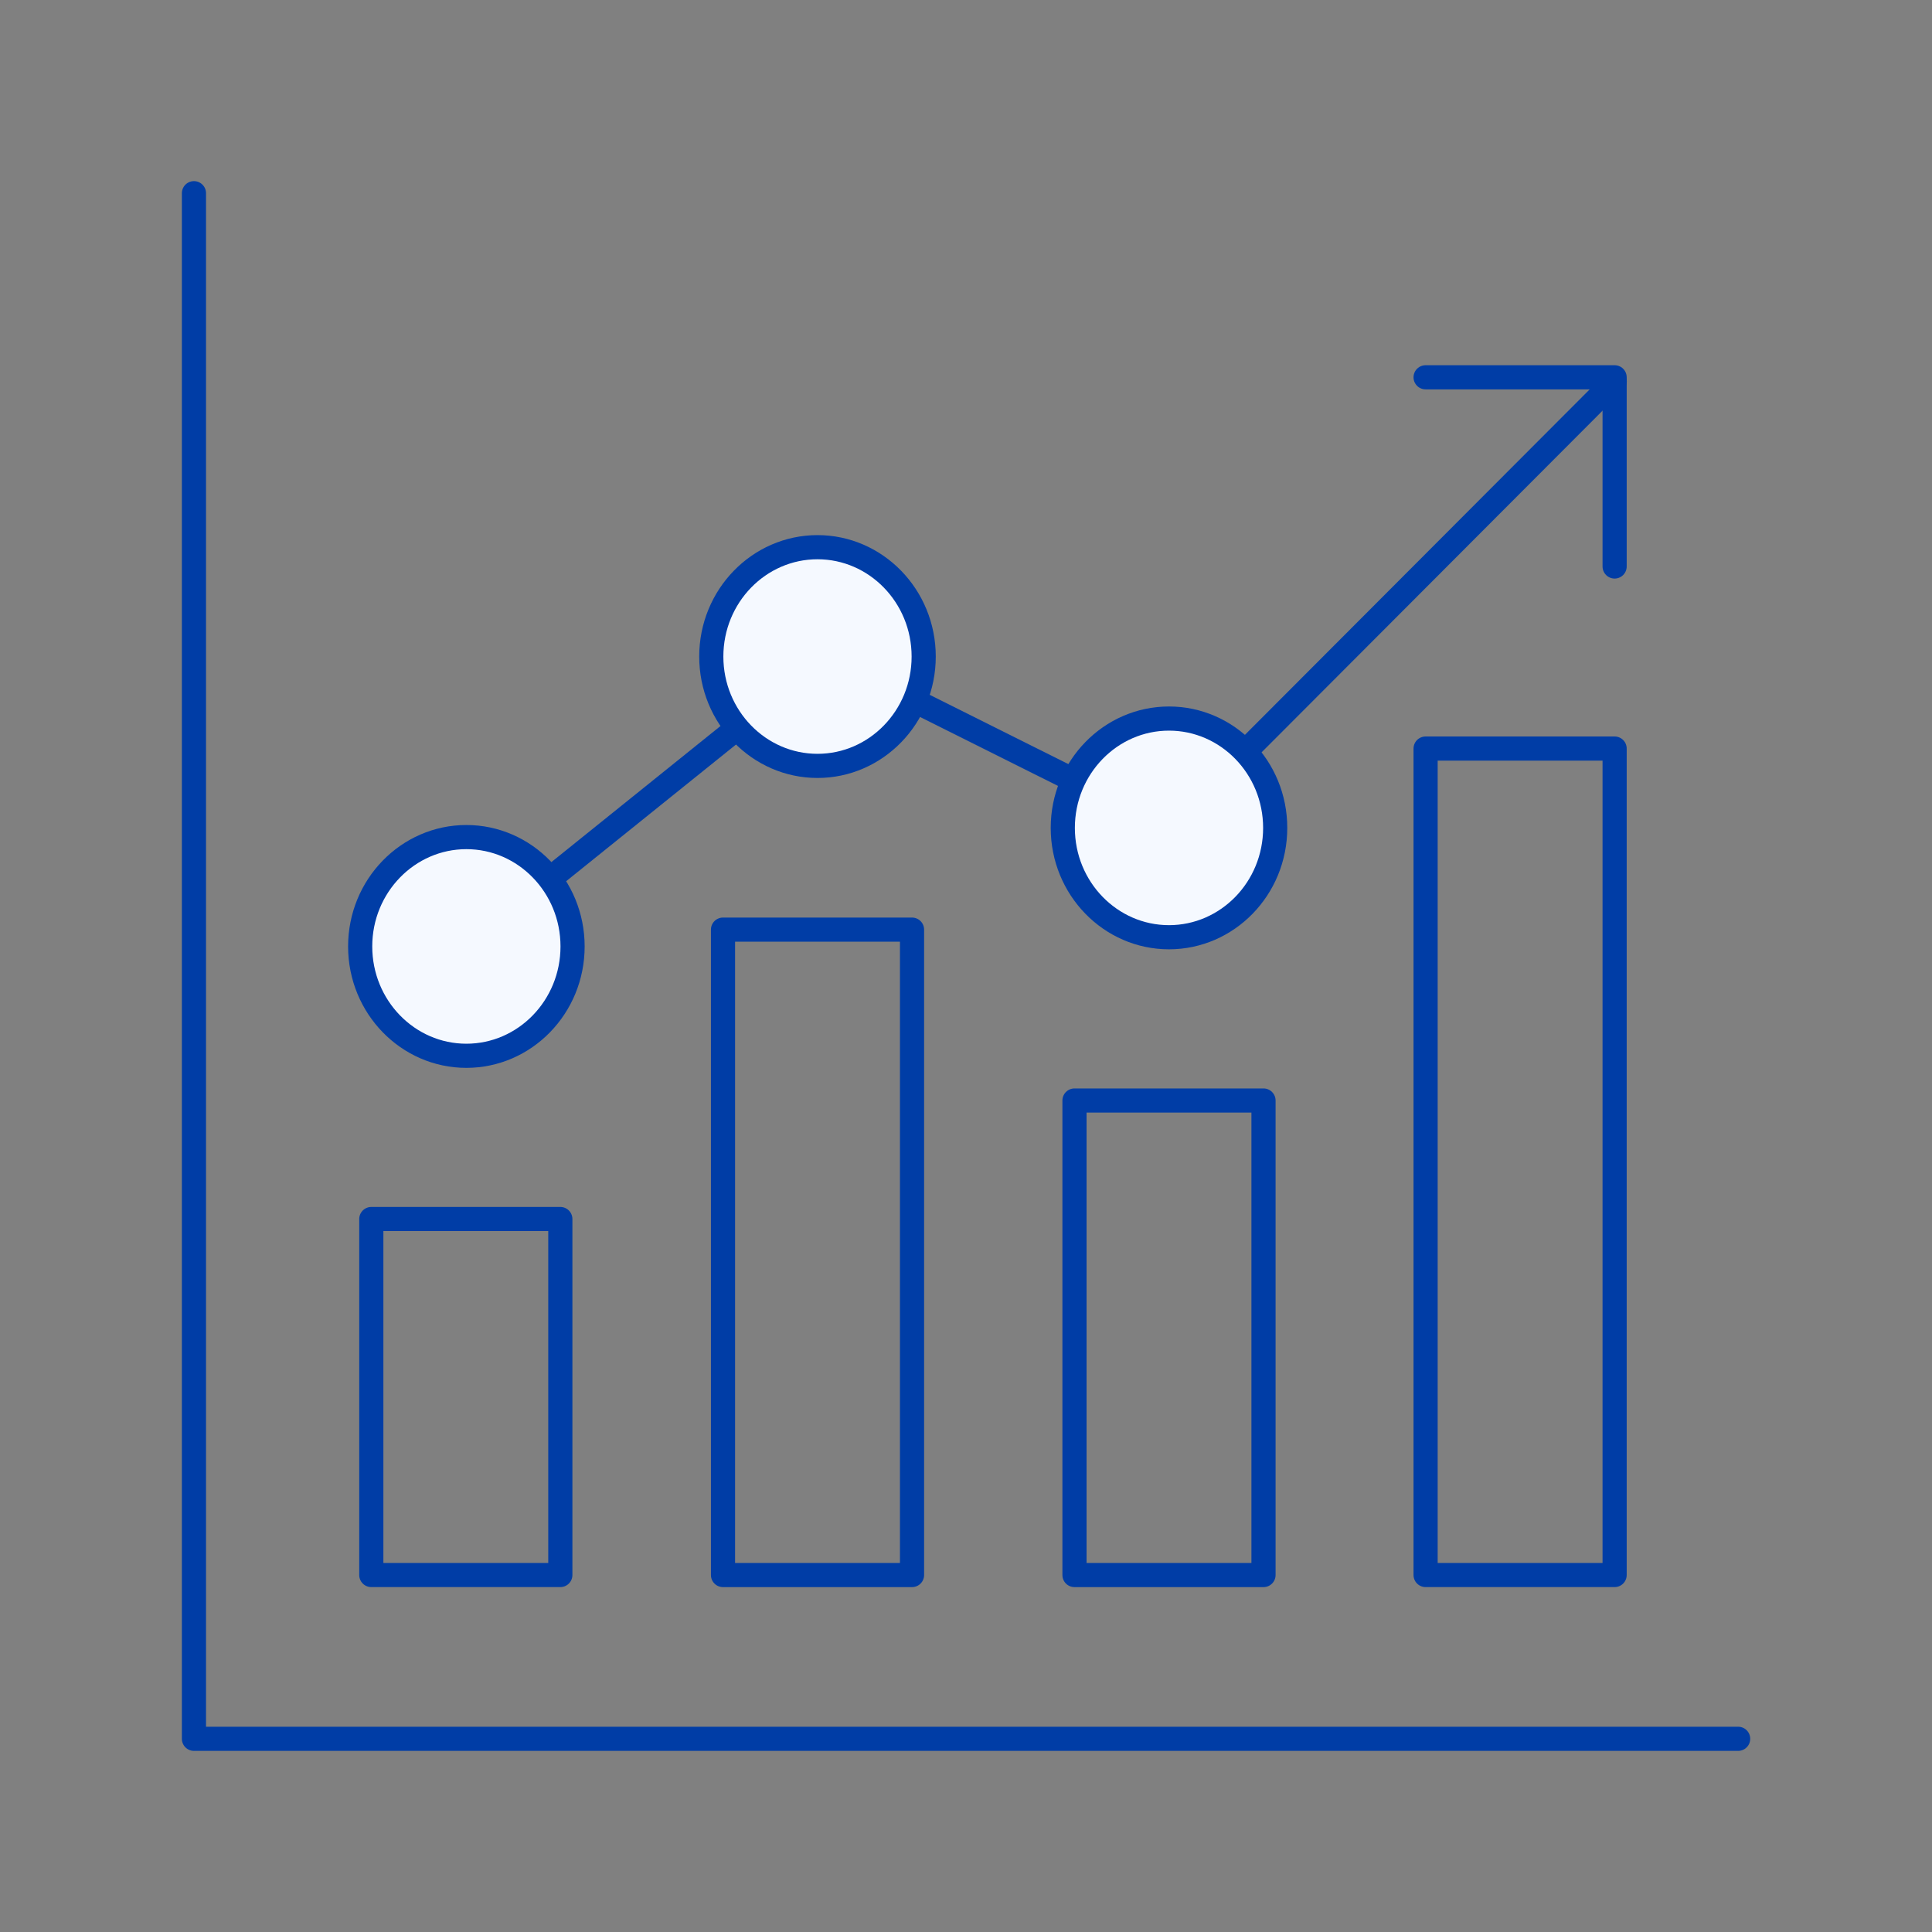 <svg width="80" height="80" viewBox="0 0 80 80" fill="none" xmlns="http://www.w3.org/2000/svg">
<rect x="0" y="0" width="80" height="80" fill="#808080" stroke="none"/>
<path d="M19.289 39.19L34.207 27.186L48.409 34.283L66.862 15.793" stroke="#003DA6" stroke-linecap="round" stroke-linejoin="round"/>
<path d="M23.709 39.19C23.709 41.696 21.731 43.718 19.311 43.718C16.892 43.718 14.914 41.696 14.914 39.19C14.914 36.684 16.892 34.662 19.311 34.662C21.731 34.662 23.709 36.684 23.709 39.19Z" fill="#F5F9FF" stroke="#003DA6" stroke-miterlimit="10"/>
<path d="M38.248 27.186C38.248 29.692 36.27 31.714 33.851 31.714C31.431 31.714 29.453 29.692 29.453 27.186C29.453 24.68 31.431 22.658 33.851 22.658C36.27 22.658 38.248 24.68 38.248 27.186Z" fill="#F5F9FF" stroke="#003DA6" stroke-miterlimit="10"/>
<path d="M52.803 34.282C52.803 36.788 50.825 38.809 48.405 38.809C45.986 38.809 44.008 36.788 44.008 34.282C44.008 31.776 45.986 29.754 48.405 29.754C50.825 29.754 52.803 31.776 52.803 34.282Z" fill="#F5F9FF" stroke="#003DA6" stroke-miterlimit="10"/>
<path d="M23.202 50.477H15.375V65.218H23.202V50.477Z" stroke="#003DA6" stroke-linecap="round" stroke-linejoin="round"/>
<path d="M52.319 45.57H44.492V65.219H52.319V45.57Z" stroke="#003DA6" stroke-linecap="round" stroke-linejoin="round"/>
<path d="M37.765 38.494H29.938V65.219H37.765V38.494Z" stroke="#003DA6" stroke-linecap="round" stroke-linejoin="round"/>
<path d="M66.858 30.996H59.031V65.218H66.858V30.996Z" stroke="#003DA6" stroke-linecap="round" stroke-linejoin="round"/>
<path d="M8.031 8V72H71.973" stroke="#003DA6" stroke-linecap="round" stroke-linejoin="round"/>
<path d="M59.031 15.623H66.858V23.457" stroke="#003DA6" stroke-linecap="round" stroke-linejoin="round"/>
</svg>
